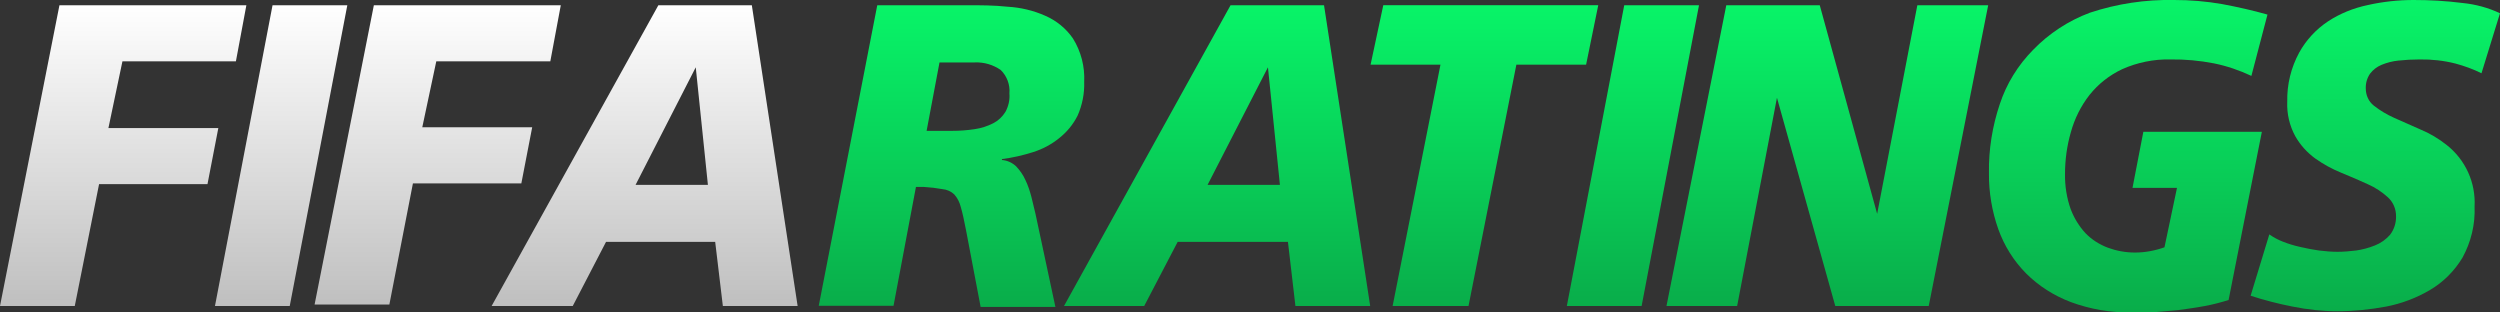 <?xml version="1.0" encoding="UTF-8"?>
<svg id="Layer_2" data-name="Layer 2" xmlns="http://www.w3.org/2000/svg" xmlns:xlink="http://www.w3.org/1999/xlink" viewBox="0 0 133.74 16.71">
  <rect x="0" y="0" width="133.74" height="16.71" fill="#333333" stroke="none"/>
  <defs>
    <style>
      .cls-1 {
        fill: url(#linear-gradient);
      }

      .cls-2 {
        fill: url(#linear-gradient-8);
      }

      .cls-3 {
        fill: url(#linear-gradient-9);
      }

      .cls-4 {
        fill: url(#linear-gradient-3);
      }

      .cls-5 {
        fill: url(#linear-gradient-4);
      }

      .cls-6 {
        fill: url(#linear-gradient-2);
      }

      .cls-7 {
        fill: url(#linear-gradient-6);
      }

      .cls-8 {
        fill: url(#linear-gradient-7);
      }

      .cls-9 {
        fill: url(#linear-gradient-5);
      }

      .cls-10 {
        fill: url(#linear-gradient-10);
      }

      .cls-11 {
        fill: url(#linear-gradient-11);
      }
    </style>
    <linearGradient id="linear-gradient" x1="6.59" y1="17.72" x2="6.59" y2="1.63" gradientTransform="translate(0 18.01) scale(1 -1)" gradientUnits="userSpaceOnUse">
      <stop offset="0" stop-color="#fff"/>
      <stop offset="1" stop-color="#bfbfbf"/>
    </linearGradient>
    <linearGradient id="linear-gradient-2" x1="15.04" x2="15.04" xlink:href="#linear-gradient"/>
    <linearGradient id="linear-gradient-3" x1="23.41" x2="23.41" y2="1.63" xlink:href="#linear-gradient"/>
    <linearGradient id="linear-gradient-4" x1="34.49" x2="34.49" xlink:href="#linear-gradient"/>
    <linearGradient id="linear-gradient-5" x1="50.9" y1="17.72" x2="50.9" y2="1.63" gradientTransform="translate(0 18.01) scale(1 -1)" gradientUnits="userSpaceOnUse">
      <stop offset="0" stop-color="#08f468"/>
      <stop offset="1" stop-color="#09ad4a"/>
    </linearGradient>
    <linearGradient id="linear-gradient-6" x1="65.11" x2="65.11" y2="1.63" xlink:href="#linear-gradient-5"/>
    <linearGradient id="linear-gradient-7" x1="79.41" x2="79.41" y2="1.63" xlink:href="#linear-gradient-5"/>
    <linearGradient id="linear-gradient-8" x1="87.35" x2="87.35" y2="1.63" xlink:href="#linear-gradient-5"/>
    <linearGradient id="linear-gradient-9" x1="97.76" x2="97.76" y2="1.63" xlink:href="#linear-gradient-5"/>
    <linearGradient id="linear-gradient-10" x1="113.85" y1="18.01" x2="113.85" y2="1.36" xlink:href="#linear-gradient-5"/>
    <linearGradient id="linear-gradient-11" x1="127.07" y1="18" x2="127.07" y2="1.35" xlink:href="#linear-gradient-5"/>
  </defs>
  <g id="Layer_1-2" data-name="Layer 1">
    <g id="Layer_2-2" data-name="Layer 2">
      <g id="Layer_1-2" data-name="Layer 1-2">
        <path class="cls-1" d="M3.18,.28H13.18l-.56,3H6.55l-.75,3.57h5.88l-.58,3H5.3l-1.3,6.52H0L3.18,.28Z"/>
        <path class="cls-6" d="M14.58,.28h4l-3.08,16.09h-4L14.58,.28Z"/>
        <path class="cls-4" d="M20,.28h10l-.56,3h-6.1l-.75,3.53h5.88l-.58,3h-5.8l-1.26,6.48h-4L20,.28Z"/>
        <path class="cls-5" d="M35.22,.28h5l2.45,16.09h-4l-.41-3.43h-5.84l-1.78,3.43h-4.34L35.22,.28Zm2,3.32h0l-3.22,6.29h3.87l-.65-6.29Z"/>
        <path class="cls-9" d="M46.93,.28h4.79c.72,0,1.45,0,2.19,.08,.69,.04,1.37,.2,2,.48,.6,.26,1.12,.68,1.49,1.22,.43,.69,.64,1.5,.6,2.32,.02,.62-.1,1.23-.35,1.8-.24,.48-.58,.89-1,1.22-.41,.33-.88,.58-1.39,.74-.54,.17-1.1,.3-1.66,.37v.05c.28,.02,.55,.14,.76,.34,.21,.22,.38,.47,.5,.74,.14,.29,.24,.6,.32,.91,.08,.32,.15,.6,.21,.87l1.07,5h-4l-.78-4.1c-.1-.52-.19-.94-.28-1.24-.06-.25-.18-.49-.35-.68-.17-.16-.39-.26-.62-.28-.33-.06-.67-.1-1.01-.12h-.42l-1.2,6.36h-4L46.93,.28Zm2.64,6.72h1.36c.41,0,.81-.03,1.21-.09,.35-.05,.69-.16,1-.32,.27-.14,.49-.35,.65-.61,.16-.3,.24-.64,.21-.98,.04-.47-.13-.93-.47-1.26-.41-.28-.89-.42-1.38-.4h-1.89l-.69,3.66Z"/>
        <path class="cls-7" d="M65.83,.28h5l2.47,16.09h-4l-.4-3.43h-5.9l-1.79,3.43h-4.29L65.83,.28Zm2,3.32h0l-3.23,6.29h3.87l-.64-6.29Z"/>
        <path class="cls-8" d="M77.06,3.46h-3.74l.68-3.18h11.5l-.65,3.18h-3.73l-2.56,12.91h-4.06l2.56-12.91Z"/>
        <path class="cls-2" d="M86.89,.28h4l-3.07,16.09h-4L86.89,.28Z"/>
        <path class="cls-3" d="M92.35,.28h5l3.07,11.16h0L102.57,.28h3.79l-3.18,16.09h-5l-3.12-11.14h0l-2.13,11.14h-3.78L92.35,.28Z"/>
        <path class="cls-10" d="M120.44,4.06c-.64-.3-1.31-.53-2-.67-.77-.15-1.55-.22-2.33-.21-.89-.02-1.77,.16-2.58,.52-.68,.32-1.28,.79-1.75,1.38-.46,.59-.8,1.27-1,2-.21,.73-.31,1.48-.31,2.23-.01,.64,.09,1.27,.3,1.87,.18,.48,.45,.92,.8,1.3,.33,.34,.74,.6,1.19,.77,.46,.17,.95,.26,1.45,.26,.54,0,1.07-.1,1.58-.28l.67-3.18h-2.38l.58-3h6.34l-1.78,9c-.42,.13-.84,.24-1.27,.32-.47,.09-1,.16-1.43,.22l-1.38,.12h-1.14c-1.1,.02-2.19-.17-3.22-.55-.9-.34-1.72-.86-2.4-1.54-.66-.67-1.16-1.47-1.48-2.36-.34-.96-.51-1.98-.5-3-.02-1.25,.18-2.5,.58-3.69,.36-1.09,.97-2.08,1.78-2.9,.85-.88,1.89-1.56,3.04-1.99,1.45-.48,2.97-.71,4.5-.68,.86,0,1.73,.07,2.58,.22,.8,.15,1.61,.33,2.42,.56l-.86,3.28Z"/>
        <path class="cls-11" d="M132.75,3.92c-.44-.22-.91-.39-1.39-.52-.63-.16-1.27-.23-1.92-.22-.38,0-.75,.02-1.13,.06-.31,.03-.62,.11-.91,.23-.24,.1-.45,.26-.61,.47-.16,.23-.24,.51-.23,.79,0,.36,.15,.7,.43,.92,.33,.26,.7,.48,1.08,.65l1.4,.62c.51,.21,.98,.49,1.41,.83,1.01,.79,1.57,2.02,1.5,3.3,.04,.96-.19,1.9-.65,2.74-.43,.71-1.02,1.3-1.73,1.72-.73,.43-1.52,.73-2.35,.89-.86,.16-1.73,.25-2.61,.25-.81,0-1.61-.09-2.4-.25-.76-.15-1.51-.34-2.24-.58l1-3.28c.23,.16,.47,.29,.73,.39,.3,.12,.61,.21,.92,.28,.33,.08,.67,.14,1,.19,.33,.04,.67,.07,1,.07,.33,0,.67-.03,1-.07,.34-.05,.68-.14,1-.27,.31-.12,.59-.32,.81-.57,.22-.29,.33-.64,.32-1,0-.38-.15-.74-.43-1-.32-.29-.68-.53-1.07-.7-.43-.2-.9-.4-1.41-.61-.5-.2-.97-.46-1.41-.77-.44-.32-.8-.72-1.07-1.19-.31-.57-.46-1.21-.43-1.85-.02-.92,.2-1.82,.64-2.63,.37-.67,.9-1.24,1.53-1.66,.65-.43,1.38-.72,2.14-.88,.8-.18,1.63-.27,2.45-.27,.88,0,1.75,.05,2.62,.16,.69,.07,1.37,.25,2,.55l-.99,3.21Z"/>
      </g>
    </g>
  </g>
</svg>